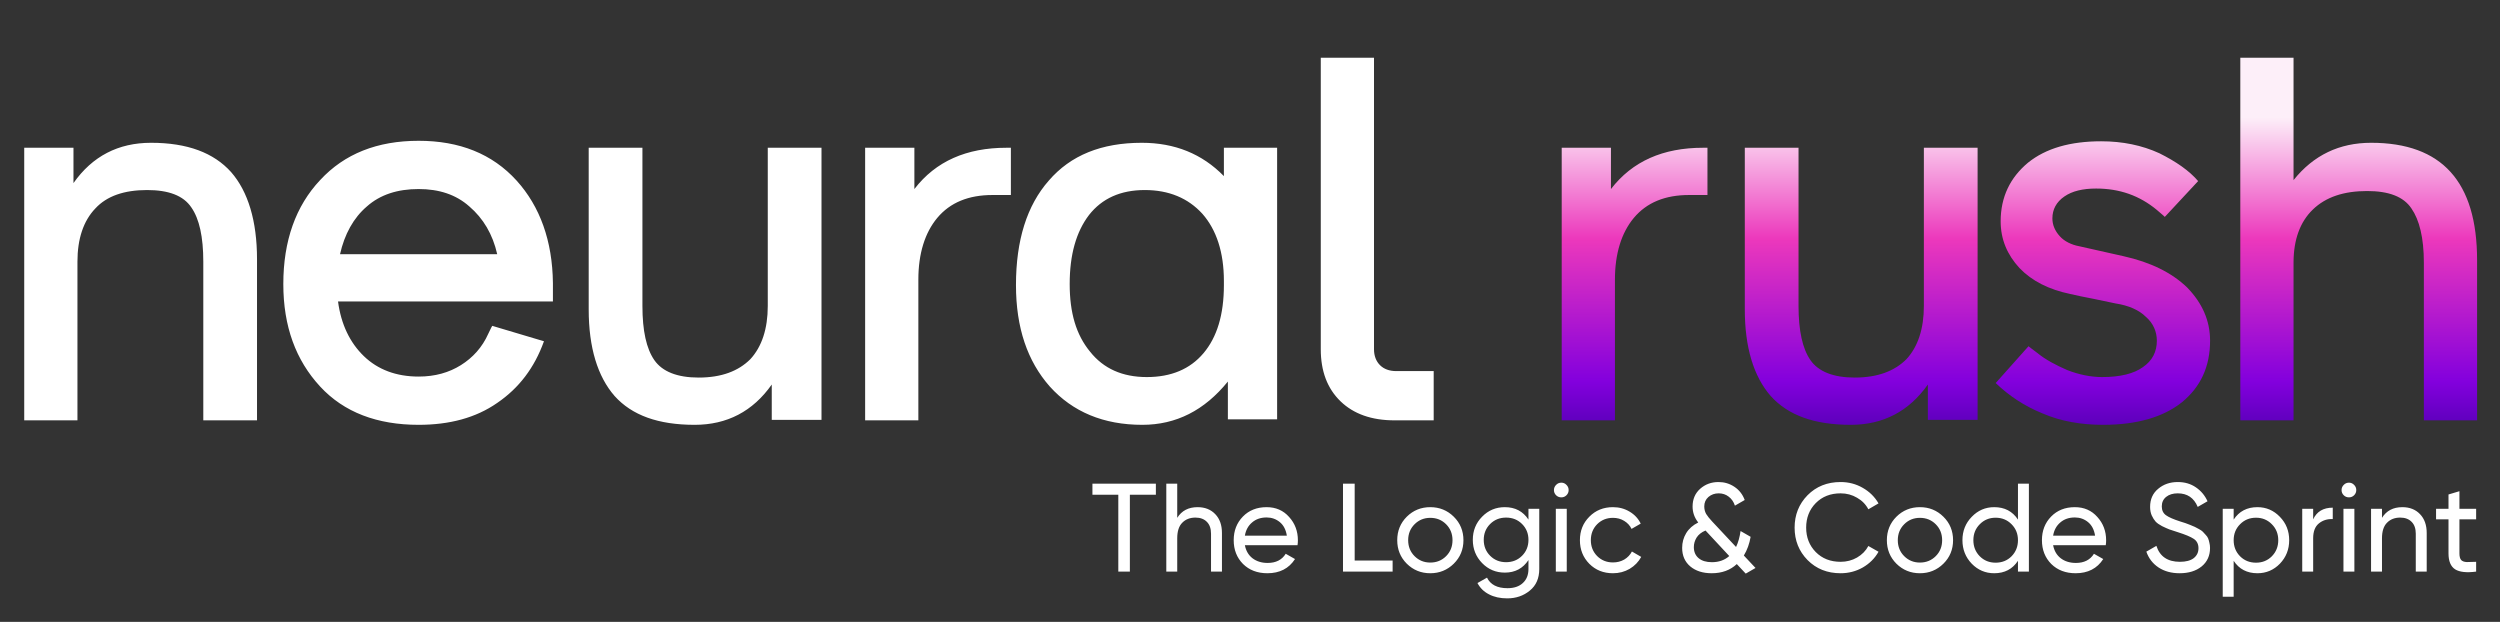 <svg width="398" height="99" viewBox="0 0 398 99" fill="none" xmlns="http://www.w3.org/2000/svg">
<rect x="0" y="0" width="398" height="99" fill="#333333" stroke="none"/>
<path d="M36.799 27.404C39.492 30.492 40.917 35.164 40.917 41.262V66.919H32.365V41.658C32.365 37.698 31.731 34.847 30.464 33.026C29.197 31.126 26.822 30.255 23.416 30.255C19.774 30.255 17.002 31.205 15.181 33.184C13.28 35.164 12.33 38.015 12.33 41.658V66.919H3.857V26.533V23.523H10.113H11.697V25.107V26.533V29.146C14.706 24.87 18.824 22.732 24.05 22.732C29.831 22.732 34.028 24.315 36.799 27.404ZM88.025 45.063V47.993H53.815C54.29 51.635 55.716 54.565 57.933 56.703C60.15 58.842 63.08 59.95 66.644 59.95C69.257 59.95 71.474 59.317 73.375 58.129C75.275 56.941 76.78 55.278 77.73 53.14C78.126 52.269 78.364 51.873 78.364 51.873L86.599 54.328C85.095 58.525 82.64 61.772 79.156 64.147C75.75 66.523 71.553 67.632 66.644 67.632C60.071 67.632 54.765 65.652 50.964 61.534C47.084 57.337 45.104 51.952 45.104 45.221C45.104 38.332 47.084 32.788 50.964 28.671C54.845 24.474 60.071 22.415 66.644 22.415C73.137 22.415 78.364 24.474 82.244 28.75C85.966 32.868 87.945 38.332 88.025 45.063ZM54.132 40.47H79.156C78.443 37.302 76.938 34.768 74.721 32.868C72.583 30.967 69.89 30.096 66.644 30.096C63.318 30.096 60.546 30.967 58.408 32.868C56.27 34.689 54.845 37.302 54.132 40.47ZM122.229 23.523H130.782V66.84H124.526H122.863V61.217C119.854 65.493 115.736 67.632 110.589 67.632C104.808 67.632 100.611 66.127 97.839 63.039C95.147 59.95 93.721 55.357 93.721 49.26V23.523H102.274V48.706C102.274 52.665 102.907 55.516 104.174 57.337C105.441 59.158 107.817 60.109 111.222 60.109C114.865 60.109 117.557 59.079 119.458 57.179C121.279 55.199 122.229 52.348 122.229 48.706V23.523ZM160.219 23.523H160.932V28.908V31.046H158.952H158.16H158.002C154.2 31.046 151.271 32.234 149.212 34.689C147.232 37.065 146.202 40.391 146.202 44.508V66.919H137.729V26.453V23.523H143.906H145.569V25.107V26.453V30.096C148.974 25.662 153.884 23.523 160.219 23.523ZM194.844 23.523H203.317V62.88V66.76H197.14H195.477V65.177V62.88V60.742C191.755 65.335 187.241 67.632 181.857 67.632C175.68 67.632 170.77 65.573 167.127 61.534C163.564 57.495 161.743 52.19 161.743 45.38C161.743 38.252 163.485 32.709 166.969 28.75C170.453 24.711 175.363 22.732 181.777 22.732C187.004 22.732 191.359 24.474 194.844 28.037V23.523ZM194.844 45.38V44.746C194.844 40.153 193.656 36.59 191.438 34.056C189.142 31.521 186.054 30.255 182.252 30.255C178.372 30.255 175.442 31.601 173.383 34.214C171.324 36.906 170.295 40.549 170.295 45.221C170.295 49.814 171.324 53.298 173.542 55.991C175.68 58.683 178.689 60.029 182.569 60.029C186.45 60.029 189.459 58.762 191.597 56.228C193.735 53.694 194.844 50.131 194.844 45.38ZM222.304 59.079H228.243V66.919H221.987C218.345 66.919 215.494 65.889 213.435 63.91C211.297 61.851 210.267 59.079 210.267 55.595V9.19H218.741V55.595C218.741 56.624 219.057 57.495 219.691 58.129C220.324 58.762 221.195 59.079 222.304 59.079Z" fill="white"/>
<path d="M271.114 23.523H271.827V28.908V31.046H269.847H269.055H268.897C265.096 31.046 262.166 32.234 260.107 34.689C258.127 37.065 257.098 40.391 257.098 44.508V66.919H248.624V26.453V23.523H254.801H256.464V25.107V26.453V30.096C259.869 25.662 264.779 23.523 271.114 23.523ZM306.281 23.523H314.834V66.84H308.578H306.915V61.217C303.906 65.493 299.788 67.632 294.641 67.632C288.86 67.632 284.663 66.127 281.891 63.039C279.199 59.95 277.773 55.357 277.773 49.26V23.523H286.326V48.706C286.326 52.665 286.959 55.516 288.226 57.337C289.493 59.158 291.869 60.109 295.274 60.109C298.917 60.109 301.609 59.079 303.51 57.179C305.331 55.199 306.281 52.348 306.281 48.706V23.523ZM348.201 45.776C350.577 48.23 351.844 51.002 351.844 54.249C351.844 58.367 350.339 61.613 347.33 64.068C344.321 66.444 340.124 67.632 334.818 67.632C331.334 67.632 328.087 67.077 325.157 65.81C322.227 64.622 319.772 62.959 317.714 60.98L322.94 55.12C322.94 55.12 323.415 55.516 324.286 56.149C325.632 57.258 327.295 58.129 329.117 58.921C330.938 59.633 332.839 60.029 334.66 60.029C337.59 60.029 339.728 59.475 341.153 58.446C342.658 57.416 343.371 55.991 343.371 54.249C343.371 52.823 342.816 51.477 341.629 50.448C340.52 49.339 338.857 48.626 336.798 48.309C336.085 48.151 334.977 47.914 333.393 47.597C331.809 47.28 330.542 47.042 329.592 46.805C326.187 46.092 323.494 44.746 321.515 42.687C319.535 40.549 318.505 38.094 318.505 35.243C318.505 31.363 320.01 28.275 322.861 25.899C325.712 23.603 329.592 22.494 334.502 22.494C337.907 22.494 340.995 23.128 343.767 24.395C346.459 25.741 348.518 27.166 349.943 28.829L344.638 34.531C344.638 34.531 344.321 34.214 343.371 33.422C340.599 31.126 337.432 30.017 333.71 30.017C331.572 30.017 329.909 30.413 328.642 31.284C327.375 32.155 326.741 33.343 326.741 34.768C326.741 35.798 327.137 36.748 327.929 37.619C328.642 38.411 329.75 38.965 331.017 39.203L338.065 40.787C342.341 41.737 345.746 43.4 348.201 45.776ZM365.132 41.816V66.919H356.658V9.19H365.132V28.671C368.299 24.711 372.417 22.732 377.485 22.732C388.73 22.732 394.352 28.908 394.352 41.42V66.919H385.879V41.816C385.879 37.857 385.166 35.006 383.899 33.184C382.632 31.284 380.257 30.413 376.851 30.413C373.13 30.413 370.279 31.363 368.22 33.343C366.161 35.323 365.132 38.173 365.132 41.816Z" fill="url(#paint0_linear_59_405)"/>
<path d="M184.015 77V78.76H179.875V91H178.035V78.76H173.915V77H184.015ZM190.655 80.74C191.829 80.74 192.769 81.113 193.475 81.86C194.182 82.593 194.535 83.593 194.535 84.86V91H192.795V84.96C192.795 84.147 192.575 83.52 192.135 83.08C191.695 82.627 191.089 82.4 190.315 82.4C189.449 82.4 188.749 82.673 188.215 83.22C187.682 83.753 187.415 84.58 187.415 85.7V91H185.675V77H187.415V82.44C188.122 81.307 189.202 80.74 190.655 80.74ZM198.185 86.8C198.358 87.693 198.765 88.387 199.405 88.88C200.058 89.373 200.858 89.62 201.805 89.62C203.125 89.62 204.085 89.133 204.685 88.16L206.165 89C205.191 90.507 203.725 91.26 201.765 91.26C200.178 91.26 198.885 90.767 197.885 89.78C196.898 88.78 196.405 87.52 196.405 86C196.405 84.493 196.891 83.24 197.865 82.24C198.838 81.24 200.098 80.74 201.645 80.74C203.111 80.74 204.305 81.26 205.225 82.3C206.158 83.327 206.625 84.567 206.625 86.02C206.625 86.273 206.605 86.533 206.565 86.8H198.185ZM201.645 82.38C200.711 82.38 199.938 82.647 199.325 83.18C198.711 83.7 198.331 84.4 198.185 85.28H204.865C204.718 84.333 204.345 83.613 203.745 83.12C203.145 82.627 202.445 82.38 201.645 82.38ZM215.665 89.24H221.705V91H213.805V77H215.665V89.24ZM231.44 89.74C230.413 90.753 229.166 91.26 227.7 91.26C226.233 91.26 224.986 90.753 223.96 89.74C222.946 88.727 222.44 87.48 222.44 86C222.44 84.52 222.946 83.273 223.96 82.26C224.986 81.247 226.233 80.74 227.7 80.74C229.166 80.74 230.413 81.247 231.44 82.26C232.466 83.273 232.98 84.52 232.98 86C232.98 87.48 232.466 88.727 231.44 89.74ZM227.7 89.56C228.7 89.56 229.54 89.22 230.22 88.54C230.9 87.86 231.24 87.013 231.24 86C231.24 84.987 230.9 84.14 230.22 83.46C229.54 82.78 228.7 82.44 227.7 82.44C226.713 82.44 225.88 82.78 225.2 83.46C224.52 84.14 224.18 84.987 224.18 86C224.18 87.013 224.52 87.86 225.2 88.54C225.88 89.22 226.713 89.56 227.7 89.56ZM243.331 81H245.051V90.58C245.051 92.06 244.551 93.207 243.551 94.02C242.551 94.847 241.351 95.26 239.951 95.26C238.831 95.26 237.864 95.047 237.051 94.62C236.238 94.207 235.624 93.607 235.211 92.82L236.731 91.96C237.278 93.08 238.364 93.64 239.991 93.64C241.031 93.64 241.844 93.367 242.431 92.82C243.031 92.273 243.331 91.527 243.331 90.58V89.16C242.451 90.493 241.198 91.16 239.571 91.16C238.144 91.16 236.938 90.653 235.951 89.64C234.964 88.627 234.471 87.393 234.471 85.94C234.471 84.487 234.964 83.26 235.951 82.26C236.938 81.247 238.144 80.74 239.571 80.74C241.211 80.74 242.464 81.4 243.331 82.72V81ZM237.231 88.48C237.911 89.16 238.758 89.5 239.771 89.5C240.784 89.5 241.631 89.16 242.311 88.48C242.991 87.8 243.331 86.953 243.331 85.94C243.331 84.94 242.991 84.1 242.311 83.42C241.631 82.74 240.784 82.4 239.771 82.4C238.758 82.4 237.911 82.74 237.231 83.42C236.551 84.1 236.211 84.94 236.211 85.94C236.211 86.953 236.551 87.8 237.231 88.48ZM248.567 79.18C248.234 79.18 247.954 79.067 247.727 78.84C247.501 78.613 247.387 78.34 247.387 78.02C247.387 77.7 247.501 77.427 247.727 77.2C247.954 76.96 248.234 76.84 248.567 76.84C248.887 76.84 249.161 76.96 249.387 77.2C249.614 77.427 249.727 77.7 249.727 78.02C249.727 78.34 249.614 78.613 249.387 78.84C249.161 79.067 248.887 79.18 248.567 79.18ZM247.687 91V81H249.427V91H247.687ZM256.782 91.26C255.275 91.26 254.022 90.76 253.022 89.76C252.022 88.747 251.522 87.493 251.522 86C251.522 84.507 252.022 83.26 253.022 82.26C254.022 81.247 255.275 80.74 256.782 80.74C257.768 80.74 258.655 80.98 259.442 81.46C260.228 81.927 260.815 82.56 261.202 83.36L259.742 84.2C259.488 83.667 259.095 83.24 258.562 82.92C258.042 82.6 257.448 82.44 256.782 82.44C255.782 82.44 254.942 82.78 254.262 83.46C253.595 84.14 253.262 84.987 253.262 86C253.262 87 253.595 87.84 254.262 88.52C254.942 89.2 255.782 89.54 256.782 89.54C257.448 89.54 258.048 89.387 258.582 89.08C259.115 88.76 259.522 88.333 259.802 87.8L261.282 88.66C260.855 89.447 260.242 90.08 259.442 90.56C258.642 91.027 257.755 91.26 256.782 91.26ZM279.479 90.42L277.919 91.32L276.499 89.8C275.459 90.773 274.126 91.26 272.499 91.26C271.099 91.26 269.966 90.9 269.099 90.18C268.233 89.447 267.799 88.46 267.799 87.22C267.799 86.367 268.013 85.587 268.439 84.88C268.879 84.16 269.519 83.593 270.359 83.18C269.759 82.42 269.459 81.573 269.459 80.64C269.459 79.48 269.859 78.54 270.659 77.82C271.473 77.1 272.446 76.74 273.579 76.74C274.513 76.74 275.359 76.993 276.119 77.5C276.879 78.007 277.426 78.707 277.759 79.6L276.199 80.5C275.999 79.887 275.666 79.407 275.199 79.06C274.746 78.713 274.219 78.54 273.619 78.54C272.979 78.54 272.433 78.733 271.979 79.12C271.539 79.507 271.319 80.007 271.319 80.62C271.319 81.06 271.419 81.46 271.619 81.82C271.833 82.167 272.146 82.56 272.559 83L276.379 87.08C276.713 86.387 276.953 85.54 277.099 84.54L278.699 85.46C278.513 86.567 278.153 87.56 277.619 88.44L279.479 90.42ZM272.539 89.5C273.646 89.5 274.566 89.173 275.299 88.52L271.519 84.46C270.879 84.727 270.406 85.1 270.099 85.58C269.806 86.06 269.659 86.567 269.659 87.1C269.659 87.847 269.913 88.433 270.419 88.86C270.926 89.287 271.633 89.5 272.539 89.5ZM293.021 91.26C290.901 91.26 289.148 90.56 287.761 89.16C286.388 87.76 285.701 86.04 285.701 84C285.701 81.96 286.388 80.24 287.761 78.84C289.148 77.44 290.901 76.74 293.021 76.74C294.301 76.74 295.475 77.047 296.541 77.66C297.621 78.273 298.461 79.1 299.061 80.14L297.441 81.08C297.041 80.307 296.441 79.693 295.641 79.24C294.855 78.773 293.981 78.54 293.021 78.54C291.408 78.54 290.088 79.06 289.061 80.1C288.048 81.14 287.541 82.44 287.541 84C287.541 85.547 288.048 86.84 289.061 87.88C290.088 88.92 291.408 89.44 293.021 89.44C293.981 89.44 294.855 89.213 295.641 88.76C296.441 88.293 297.041 87.68 297.441 86.92L299.061 87.84C298.475 88.88 297.641 89.713 296.561 90.34C295.481 90.953 294.301 91.26 293.021 91.26ZM309.389 89.74C308.362 90.753 307.116 91.26 305.649 91.26C304.182 91.26 302.936 90.753 301.909 89.74C300.896 88.727 300.389 87.48 300.389 86C300.389 84.52 300.896 83.273 301.909 82.26C302.936 81.247 304.182 80.74 305.649 80.74C307.116 80.74 308.362 81.247 309.389 82.26C310.416 83.273 310.929 84.52 310.929 86C310.929 87.48 310.416 88.727 309.389 89.74ZM305.649 89.56C306.649 89.56 307.489 89.22 308.169 88.54C308.849 87.86 309.189 87.013 309.189 86C309.189 84.987 308.849 84.14 308.169 83.46C307.489 82.78 306.649 82.44 305.649 82.44C304.662 82.44 303.829 82.78 303.149 83.46C302.469 84.14 302.129 84.987 302.129 86C302.129 87.013 302.469 87.86 303.149 88.54C303.829 89.22 304.662 89.56 305.649 89.56ZM321.26 77H323V91H321.26V89.28C320.393 90.6 319.133 91.26 317.48 91.26C316.08 91.26 314.887 90.753 313.9 89.74C312.913 88.713 312.42 87.467 312.42 86C312.42 84.533 312.913 83.293 313.9 82.28C314.887 81.253 316.08 80.74 317.48 80.74C319.133 80.74 320.393 81.4 321.26 82.72V77ZM317.7 89.58C318.713 89.58 319.56 89.24 320.24 88.56C320.92 87.867 321.26 87.013 321.26 86C321.26 84.987 320.92 84.14 320.24 83.46C319.56 82.767 318.713 82.42 317.7 82.42C316.7 82.42 315.86 82.767 315.18 83.46C314.5 84.14 314.16 84.987 314.16 86C314.16 87.013 314.5 87.867 315.18 88.56C315.86 89.24 316.7 89.58 317.7 89.58ZM326.856 86.8C327.03 87.693 327.436 88.387 328.076 88.88C328.73 89.373 329.53 89.62 330.476 89.62C331.796 89.62 332.756 89.133 333.356 88.16L334.836 89C333.863 90.507 332.396 91.26 330.436 91.26C328.85 91.26 327.556 90.767 326.556 89.78C325.57 88.78 325.076 87.52 325.076 86C325.076 84.493 325.563 83.24 326.536 82.24C327.51 81.24 328.77 80.74 330.316 80.74C331.783 80.74 332.976 81.26 333.896 82.3C334.83 83.327 335.296 84.567 335.296 86.02C335.296 86.273 335.276 86.533 335.236 86.8H326.856ZM330.316 82.38C329.383 82.38 328.61 82.647 327.996 83.18C327.383 83.7 327.003 84.4 326.856 85.28H333.536C333.39 84.333 333.016 83.613 332.416 83.12C331.816 82.627 331.116 82.38 330.316 82.38ZM346.997 91.26C345.69 91.26 344.57 90.953 343.637 90.34C342.717 89.727 342.07 88.887 341.697 87.82L343.297 86.9C343.843 88.593 345.09 89.44 347.037 89.44C347.997 89.44 348.73 89.247 349.237 88.86C349.743 88.46 349.997 87.933 349.997 87.28C349.997 86.613 349.743 86.113 349.237 85.78C348.73 85.447 347.883 85.093 346.697 84.72C346.11 84.533 345.663 84.387 345.357 84.28C345.05 84.16 344.663 83.987 344.197 83.76C343.743 83.52 343.403 83.28 343.177 83.04C342.95 82.787 342.743 82.46 342.557 82.06C342.383 81.66 342.297 81.207 342.297 80.7C342.297 79.487 342.723 78.527 343.577 77.82C344.43 77.1 345.47 76.74 346.697 76.74C347.803 76.74 348.763 77.02 349.577 77.58C350.403 78.14 351.023 78.88 351.437 79.8L349.877 80.7C349.277 79.26 348.217 78.54 346.697 78.54C345.937 78.54 345.323 78.727 344.857 79.1C344.39 79.473 344.157 79.98 344.157 80.62C344.157 81.233 344.377 81.7 344.817 82.02C345.257 82.34 346.017 82.673 347.097 83.02C347.483 83.14 347.757 83.227 347.917 83.28C348.077 83.333 348.323 83.427 348.657 83.56C349.003 83.693 349.257 83.8 349.417 83.88C349.577 83.96 349.79 84.073 350.057 84.22C350.337 84.367 350.543 84.507 350.677 84.64C350.81 84.773 350.963 84.94 351.137 85.14C351.323 85.327 351.457 85.52 351.537 85.72C351.617 85.92 351.683 86.153 351.737 86.42C351.803 86.673 351.837 86.947 351.837 87.24C351.837 88.467 351.39 89.447 350.497 90.18C349.603 90.9 348.437 91.26 346.997 91.26ZM359.379 80.74C360.779 80.74 361.972 81.253 362.959 82.28C363.946 83.293 364.439 84.533 364.439 86C364.439 87.467 363.946 88.713 362.959 89.74C361.972 90.753 360.779 91.26 359.379 91.26C357.726 91.26 356.466 90.6 355.599 89.28V95H353.859V81H355.599V82.72C356.466 81.4 357.726 80.74 359.379 80.74ZM359.159 89.58C360.159 89.58 360.999 89.24 361.679 88.56C362.359 87.867 362.699 87.013 362.699 86C362.699 84.987 362.359 84.14 361.679 83.46C360.999 82.767 360.159 82.42 359.159 82.42C358.146 82.42 357.299 82.767 356.619 83.46C355.939 84.14 355.599 84.987 355.599 86C355.599 87.013 355.939 87.867 356.619 88.56C357.299 89.24 358.146 89.58 359.159 89.58ZM368.255 82.68C368.829 81.44 369.869 80.82 371.375 80.82V82.64C370.522 82.6 369.789 82.827 369.175 83.32C368.562 83.813 368.255 84.607 368.255 85.7V91H366.515V81H368.255V82.68ZM373.958 79.18C373.624 79.18 373.344 79.067 373.118 78.84C372.891 78.613 372.778 78.34 372.778 78.02C372.778 77.7 372.891 77.427 373.118 77.2C373.344 76.96 373.624 76.84 373.958 76.84C374.278 76.84 374.551 76.96 374.778 77.2C375.004 77.427 375.118 77.7 375.118 78.02C375.118 78.34 375.004 78.613 374.778 78.84C374.551 79.067 374.278 79.18 373.958 79.18ZM373.078 91V81H374.818V91H373.078ZM382.452 80.74C383.626 80.74 384.566 81.113 385.272 81.86C385.979 82.593 386.332 83.593 386.332 84.86V91H384.592V84.96C384.592 84.147 384.372 83.52 383.932 83.08C383.492 82.627 382.886 82.4 382.112 82.4C381.246 82.4 380.546 82.673 380.012 83.22C379.479 83.753 379.212 84.58 379.212 85.7V91H377.472V81H379.212V82.44C379.919 81.307 380.999 80.74 382.452 80.74ZM394.201 82.68H391.541V88.1C391.541 88.593 391.635 88.947 391.821 89.16C392.021 89.36 392.321 89.467 392.721 89.48C393.121 89.48 393.615 89.467 394.201 89.44V91C392.681 91.2 391.568 91.08 390.861 90.64C390.155 90.187 389.801 89.34 389.801 88.1V82.68H387.821V81H389.801V78.72L391.541 78.2V81H394.201V82.68Z" fill="white"/>
<defs>
<linearGradient id="paint0_linear_59_405" x1="198.699" y1="16.706" x2="198.699" y2="82.435" gradientUnits="userSpaceOnUse">
<stop offset="0.03" stop-color="#FDEFF9"/>
<stop offset="0.325" stop-color="#EC38BC"/>
<stop offset="0.67" stop-color="#8300DD"/>
<stop offset="1" stop-color="#0C0074"/>
</linearGradient>
</defs>
</svg>
